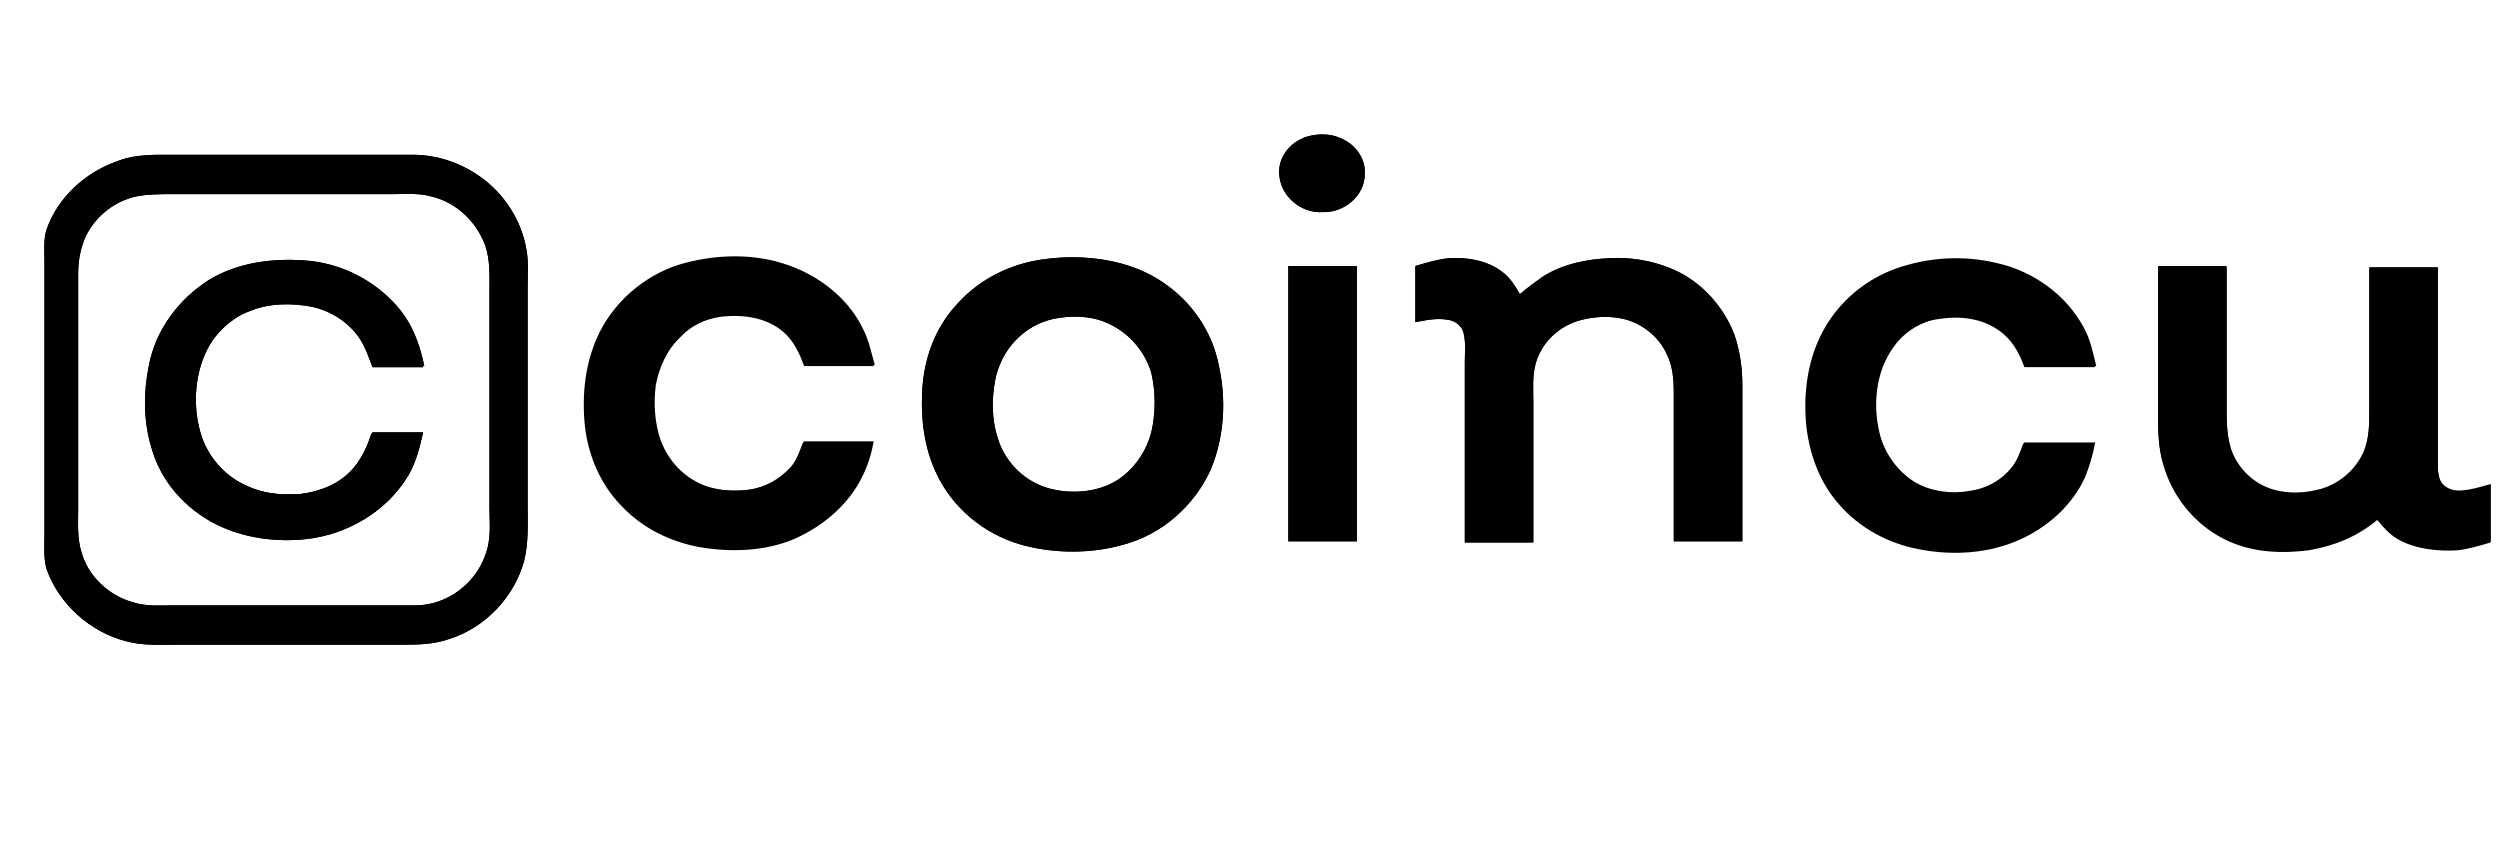 <svg width="93" height="32" fill="none" xmlns="http://www.w3.org/2000/svg" viewBox="0 0 93 32">
  <g clip-path="url(#clip0_1937_4217)">
    <path
      d="M7.632 13.073C7.172 14.035 7.13 15.247 7.465 16.25C7.757 17.086 8.384 17.755 9.178 18.089C9.805 18.382 10.474 18.424 11.143 18.382C11.854 18.298 12.522 18.047 13.024 17.546C13.442 17.128 13.651 16.626 13.818 16.125H15.699C15.574 16.668 15.448 17.212 15.156 17.713C14.362 19.051 12.899 19.887 11.394 20.054C10.265 20.179 9.053 20.012 8.05 19.511C6.879 18.925 5.96 17.88 5.625 16.626C5.333 15.665 5.333 14.578 5.542 13.575C5.793 12.279 6.629 11.15 7.757 10.44C8.802 9.813 10.056 9.646 11.268 9.729C12.606 9.813 13.86 10.44 14.738 11.443C15.281 12.07 15.574 12.822 15.741 13.659H13.86C13.693 13.241 13.567 12.822 13.275 12.446C12.773 11.819 12.063 11.443 11.268 11.36C10.6 11.276 9.889 11.318 9.304 11.569C8.593 11.819 7.966 12.363 7.632 13.073Z"
      fill="currentColor"/>
    <path
      d="M19.628 18.758V10.691C19.628 10.231 19.67 9.771 19.587 9.311C19.419 8.224 18.75 7.179 17.831 6.552C17.12 6.051 16.242 5.758 15.365 5.758C12.23 5.758 9.095 5.758 5.96 5.758C5.416 5.758 4.831 5.8 4.329 6.009C3.159 6.427 2.156 7.347 1.738 8.517C1.612 8.893 1.654 9.311 1.654 9.729C1.654 13.115 1.654 16.501 1.654 19.887C1.654 20.305 1.612 20.765 1.738 21.183C2.198 22.478 3.368 23.523 4.706 23.858C5.333 24.025 5.96 23.983 6.628 23.983C9.387 23.983 12.104 23.983 14.863 23.983C15.49 23.983 16.117 23.983 16.702 23.774C18.04 23.356 19.127 22.227 19.503 20.848C19.67 20.137 19.628 19.469 19.628 18.758ZM18.04 20.681C17.664 21.726 16.619 22.52 15.448 22.52C12.439 22.52 9.387 22.52 6.378 22.52C5.876 22.52 5.416 22.562 4.915 22.395C4.037 22.144 3.284 21.433 3.034 20.555C2.866 20.012 2.908 19.469 2.908 18.884C2.908 15.999 2.908 13.073 2.908 10.189C2.908 9.687 2.992 9.228 3.201 8.768C3.577 8.015 4.288 7.472 5.082 7.305C5.5 7.221 6.001 7.221 6.461 7.221C9.178 7.221 11.895 7.221 14.612 7.221C15.072 7.221 15.615 7.179 16.033 7.305C16.953 7.514 17.706 8.224 18.04 9.102C18.249 9.687 18.207 10.314 18.207 10.941V18.884C18.207 19.469 18.291 20.054 18.04 20.681Z"
      fill="currentColor"/>
    <path
      d="M24.352 14.327C24.268 14.996 24.31 15.707 24.519 16.334C24.77 17.044 25.271 17.63 25.94 17.964C26.525 18.256 27.236 18.298 27.863 18.215C28.448 18.131 28.991 17.838 29.409 17.379C29.66 17.086 29.785 16.752 29.911 16.417C30.789 16.417 31.666 16.417 32.502 16.417C32.419 16.877 32.294 17.295 32.084 17.713C31.583 18.758 30.622 19.552 29.576 20.012C28.49 20.472 27.194 20.514 26.023 20.305C24.937 20.096 23.933 19.594 23.181 18.8C22.387 18.006 21.927 16.919 21.802 15.832C21.676 14.662 21.802 13.408 22.345 12.321C22.972 11.067 24.184 10.105 25.522 9.771C26.651 9.478 27.904 9.437 29.033 9.771C30.329 10.147 31.541 11.025 32.126 12.279C32.335 12.697 32.419 13.157 32.544 13.575C31.666 13.575 30.789 13.575 29.953 13.575C29.785 13.115 29.576 12.655 29.2 12.321C28.573 11.777 27.737 11.652 26.901 11.736C26.274 11.819 25.731 12.07 25.313 12.53C24.728 13.031 24.477 13.659 24.352 14.327Z"
      fill="currentColor"/>
    <path
      d="M45.336 13.575C45.085 12.321 44.333 11.234 43.288 10.523C42.033 9.646 40.32 9.437 38.815 9.646C37.603 9.813 36.474 10.356 35.638 11.276C34.76 12.195 34.342 13.408 34.3 14.662C34.259 15.79 34.426 16.877 34.969 17.88C35.638 19.093 36.809 19.97 38.146 20.305C39.316 20.597 40.612 20.597 41.783 20.263C43.204 19.887 44.416 18.842 45.043 17.462C45.545 16.25 45.628 14.871 45.336 13.575ZM42.828 16.083C42.66 16.71 42.326 17.253 41.825 17.671C41.03 18.34 39.818 18.424 38.898 18.131C38.021 17.838 37.352 17.128 37.101 16.25C36.892 15.581 36.892 14.829 37.017 14.16C37.227 13.031 38.062 12.112 39.191 11.861C39.818 11.736 40.529 11.736 41.114 11.986C41.95 12.321 42.577 13.031 42.828 13.867C42.995 14.578 42.995 15.372 42.828 16.083Z"
      fill="currentColor"/>
    <path
      d="M47.926 9.896C48.762 9.896 49.64 9.896 50.476 9.896V20.137H47.926C47.926 16.752 47.926 13.324 47.926 9.896Z"
      fill="currentColor"/>
    <path
      d="M50.77 6.469C50.77 7.305 49.975 7.932 49.181 7.89C48.429 7.932 47.676 7.347 47.593 6.552C47.509 5.884 47.969 5.298 48.596 5.089C49.014 4.964 49.474 4.964 49.85 5.131C50.393 5.34 50.811 5.884 50.77 6.469Z"
      fill="currentColor"/>
    <path
      d="M64.523 12.446C64.732 13.073 64.815 13.7 64.815 14.327C64.815 16.25 64.815 18.215 64.815 20.137H62.265C62.265 18.298 62.265 16.459 62.265 14.62C62.265 14.118 62.224 13.617 62.015 13.199C61.722 12.53 61.095 12.028 60.384 11.861C59.841 11.736 59.214 11.777 58.671 11.945C57.918 12.195 57.333 12.781 57.124 13.533C56.999 13.993 57.04 14.453 57.04 14.954C57.04 16.71 57.04 18.424 57.04 20.179H54.491C54.491 17.922 54.491 15.707 54.491 13.449C54.491 13.115 54.532 12.739 54.449 12.404C54.407 12.154 54.156 11.945 53.905 11.903C53.487 11.819 53.069 11.903 52.651 11.986C52.651 11.276 52.651 10.607 52.651 9.896C53.069 9.771 53.487 9.646 53.905 9.604C54.574 9.562 55.327 9.687 55.87 10.105C56.163 10.314 56.372 10.649 56.539 10.941C56.831 10.691 57.124 10.482 57.417 10.273C58.169 9.813 59.005 9.646 59.883 9.604C60.635 9.562 61.429 9.687 62.14 9.98C63.227 10.398 64.105 11.359 64.523 12.446Z"
      fill="currentColor"/>
    <path
      d="M70.374 12.906C69.747 13.784 69.621 14.996 69.872 16.041C70.039 16.794 70.541 17.504 71.21 17.922C71.837 18.298 72.631 18.382 73.3 18.256C73.885 18.173 74.428 17.88 74.805 17.421C75.055 17.128 75.139 16.835 75.264 16.501C76.142 16.501 77.02 16.501 77.898 16.501C77.814 16.961 77.689 17.379 77.522 17.797C77.062 18.8 76.184 19.594 75.181 20.054C74.01 20.597 72.631 20.681 71.377 20.43C70.248 20.221 69.161 19.636 68.409 18.758C67.698 17.964 67.322 16.919 67.197 15.874C67.071 14.62 67.239 13.282 67.907 12.154C68.576 11.025 69.663 10.231 70.917 9.896C71.962 9.604 73.091 9.562 74.177 9.813C75.557 10.105 76.811 10.983 77.48 12.237C77.731 12.697 77.814 13.157 77.939 13.658H75.306C75.139 13.199 74.93 12.781 74.554 12.446C73.885 11.861 73.007 11.736 72.171 11.861C71.419 11.945 70.792 12.321 70.374 12.906Z"
      fill="currentColor"/>
    <path
      d="M92.653 18.006C92.653 18.716 92.653 19.427 92.653 20.179C92.235 20.305 91.817 20.43 91.399 20.472C90.689 20.514 89.895 20.43 89.268 20.096C88.933 19.928 88.682 19.636 88.432 19.343C87.679 19.97 86.843 20.305 85.882 20.472C84.879 20.597 83.834 20.555 82.914 20.137C81.785 19.636 80.907 18.633 80.531 17.462C80.322 16.877 80.281 16.25 80.281 15.623C80.281 13.742 80.281 11.861 80.281 9.938C81.117 9.938 81.994 9.938 82.83 9.938C82.83 11.694 82.83 13.408 82.83 15.163C82.83 15.707 82.83 16.208 82.998 16.752C83.248 17.462 83.834 18.047 84.586 18.256C85.171 18.424 85.798 18.382 86.383 18.215C87.052 18.006 87.637 17.504 87.93 16.835C88.139 16.334 88.139 15.79 88.139 15.247C88.139 13.491 88.139 11.736 88.139 9.98H90.689C90.689 12.446 90.689 14.871 90.689 17.337C90.689 17.713 90.731 18.047 91.107 18.215C91.567 18.34 92.194 18.131 92.653 18.006Z"
      fill="currentColor"/>
    <path
      d="M50.77 6.469C50.77 7.305 49.975 7.932 49.181 7.89C48.429 7.932 47.676 7.347 47.593 6.552C47.509 5.884 47.969 5.298 48.596 5.089C49.014 4.964 49.474 4.964 49.85 5.131C50.393 5.34 50.811 5.884 50.77 6.469Z"
      fill="currentColor"/>
    <path
      d="M7.632 13.073C7.172 14.035 7.13 15.247 7.465 16.25C7.757 17.086 8.384 17.755 9.178 18.089C9.805 18.382 10.474 18.424 11.143 18.382C11.854 18.298 12.522 18.047 13.024 17.546C13.442 17.128 13.651 16.626 13.818 16.125H15.699C15.574 16.668 15.448 17.212 15.156 17.713C14.362 19.051 12.899 19.887 11.394 20.054C10.265 20.179 9.053 20.012 8.05 19.511C6.879 18.925 5.96 17.88 5.625 16.626C5.333 15.665 5.333 14.578 5.542 13.575C5.793 12.279 6.629 11.15 7.757 10.44C8.802 9.813 10.056 9.646 11.268 9.729C12.606 9.813 13.86 10.44 14.738 11.443C15.281 12.07 15.574 12.822 15.741 13.659H13.86C13.693 13.241 13.567 12.822 13.275 12.446C12.773 11.819 12.063 11.443 11.268 11.36C10.6 11.276 9.889 11.318 9.304 11.569C8.593 11.819 7.966 12.363 7.632 13.073Z"
      fill="currentColor"/>
    <path
      d="M19.628 18.758V10.691C19.628 10.231 19.67 9.771 19.587 9.311C19.419 8.224 18.75 7.179 17.831 6.552C17.12 6.051 16.242 5.758 15.365 5.758C12.23 5.758 9.095 5.758 5.96 5.758C5.416 5.758 4.831 5.8 4.329 6.009C3.159 6.427 2.156 7.347 1.738 8.517C1.612 8.893 1.654 9.311 1.654 9.729C1.654 13.115 1.654 16.501 1.654 19.887C1.654 20.305 1.612 20.765 1.738 21.183C2.198 22.478 3.368 23.523 4.706 23.858C5.333 24.025 5.96 23.983 6.628 23.983C9.387 23.983 12.104 23.983 14.863 23.983C15.49 23.983 16.117 23.983 16.702 23.774C18.04 23.356 19.127 22.227 19.503 20.848C19.67 20.137 19.628 19.469 19.628 18.758ZM18.04 20.681C17.664 21.726 16.619 22.52 15.448 22.52C12.439 22.52 9.387 22.52 6.378 22.52C5.876 22.52 5.416 22.562 4.915 22.395C4.037 22.144 3.284 21.433 3.034 20.555C2.866 20.012 2.908 19.469 2.908 18.884C2.908 15.999 2.908 13.073 2.908 10.189C2.908 9.687 2.992 9.228 3.201 8.768C3.577 8.015 4.288 7.472 5.082 7.305C5.5 7.221 6.001 7.221 6.461 7.221C9.178 7.221 11.895 7.221 14.612 7.221C15.072 7.221 15.615 7.179 16.033 7.305C16.953 7.514 17.706 8.224 18.04 9.102C18.249 9.687 18.207 10.314 18.207 10.941V18.884C18.207 19.469 18.291 20.054 18.04 20.681Z"
      fill="currentColor"/>
    <path
      d="M13.86 16.083H15.741C15.616 16.626 15.49 17.17 15.198 17.671C14.404 19.009 12.941 19.845 11.436 20.012C10.307 20.137 9.095 19.97 8.092 19.469C6.921 18.884 6.002 17.838 5.667 16.584C5.375 15.623 5.375 14.536 5.584 13.533C5.835 12.237 6.671 11.109 7.799 10.398C8.844 9.771 10.098 9.604 11.31 9.687C12.648 9.771 13.902 10.398 14.78 11.401C15.323 12.028 15.616 12.781 15.783 13.617H13.902C13.735 13.199 13.609 12.781 13.317 12.405C12.815 11.777 12.105 11.401 11.31 11.318C10.642 11.234 9.931 11.276 9.346 11.527C8.635 11.819 8.008 12.363 7.674 13.073C7.214 14.035 7.172 15.247 7.507 16.25C7.799 17.086 8.426 17.755 9.22 18.089C9.847 18.382 10.516 18.424 11.185 18.382C11.896 18.298 12.564 18.047 13.066 17.546C13.442 17.086 13.693 16.584 13.86 16.083Z"
      fill="currentColor"/>
    <path
      d="M29.871 16.459C30.748 16.459 31.626 16.459 32.462 16.459C32.379 16.919 32.253 17.337 32.044 17.755C31.543 18.8 30.581 19.594 29.536 20.054C28.45 20.514 27.154 20.555 25.983 20.346C24.896 20.137 23.893 19.636 23.141 18.842C22.347 18.047 21.887 16.961 21.761 15.874C21.636 14.704 21.761 13.45 22.305 12.363C22.932 11.109 24.144 10.147 25.482 9.813C26.61 9.52 27.864 9.478 28.993 9.813C30.289 10.189 31.501 11.067 32.086 12.321C32.295 12.739 32.379 13.199 32.504 13.617C31.626 13.617 30.748 13.617 29.913 13.617C29.745 13.157 29.536 12.697 29.16 12.363C28.533 11.819 27.697 11.694 26.861 11.777C26.234 11.861 25.691 12.112 25.273 12.572C24.813 13.031 24.52 13.659 24.395 14.327C24.311 14.996 24.353 15.707 24.562 16.334C24.813 17.044 25.314 17.63 25.983 17.964C26.568 18.256 27.279 18.298 27.906 18.215C28.491 18.131 29.035 17.838 29.453 17.379C29.62 17.128 29.745 16.794 29.871 16.459Z"
      fill="currentColor"/>
    <path
      d="M45.336 13.575C45.085 12.321 44.333 11.234 43.288 10.523C42.033 9.646 40.32 9.437 38.815 9.646C37.603 9.813 36.474 10.356 35.638 11.276C34.76 12.195 34.342 13.408 34.3 14.662C34.259 15.79 34.426 16.877 34.969 17.88C35.638 19.093 36.809 19.97 38.146 20.305C39.316 20.597 40.612 20.597 41.783 20.263C43.204 19.887 44.416 18.842 45.043 17.462C45.545 16.25 45.628 14.871 45.336 13.575ZM42.828 16.083C42.66 16.71 42.326 17.253 41.825 17.671C41.03 18.34 39.818 18.424 38.898 18.131C38.021 17.838 37.352 17.128 37.101 16.25C36.892 15.581 36.892 14.829 37.017 14.16C37.227 13.031 38.062 12.112 39.191 11.861C39.818 11.736 40.529 11.736 41.114 11.986C41.95 12.321 42.577 13.031 42.828 13.867C42.995 14.578 42.995 15.372 42.828 16.083Z"
      fill="currentColor"/>
    <path
      d="M64.815 14.327C64.815 16.25 64.815 18.215 64.815 20.137H62.265C62.265 18.298 62.265 16.459 62.265 14.62C62.265 14.118 62.224 13.617 62.015 13.199C61.722 12.53 61.095 12.028 60.384 11.861C59.841 11.736 59.214 11.777 58.671 11.945C57.918 12.195 57.333 12.781 57.124 13.533C56.999 13.993 57.04 14.453 57.04 14.954C57.04 16.71 57.04 18.424 57.04 20.179H54.491C54.491 17.922 54.491 15.707 54.491 13.449C54.491 13.115 54.532 12.739 54.449 12.404C54.407 12.154 54.156 11.945 53.905 11.903C53.487 11.819 53.069 11.903 52.651 11.986C52.651 11.276 52.651 10.607 52.651 9.896C53.069 9.771 53.487 9.646 53.905 9.604C54.574 9.562 55.327 9.687 55.87 10.105C56.163 10.314 56.372 10.649 56.539 10.941C56.831 10.691 57.124 10.482 57.417 10.273C58.169 9.813 59.005 9.646 59.883 9.604C60.635 9.562 61.429 9.687 62.14 9.98C63.227 10.44 64.105 11.359 64.523 12.488C64.732 13.073 64.815 13.7 64.815 14.327Z"
      fill="currentColor"/>
    <path
      d="M75.306 16.459C76.184 16.459 77.062 16.459 77.94 16.459C77.856 16.919 77.731 17.337 77.564 17.755C77.104 18.758 76.226 19.552 75.223 20.012C74.052 20.555 72.673 20.639 71.419 20.388C70.29 20.179 69.204 19.594 68.451 18.716C67.74 17.922 67.364 16.877 67.239 15.832C67.113 14.578 67.281 13.24 67.95 12.112C68.618 10.983 69.705 10.189 70.959 9.855C72.004 9.562 73.133 9.52 74.219 9.771C75.599 10.064 76.853 10.941 77.522 12.195C77.772 12.655 77.856 13.115 77.981 13.617H75.348C75.181 13.157 74.972 12.739 74.596 12.404C73.927 11.819 73.049 11.694 72.213 11.819C71.502 11.945 70.834 12.321 70.416 12.948C69.789 13.826 69.663 15.038 69.914 16.083C70.081 16.835 70.583 17.546 71.252 17.964C71.879 18.34 72.673 18.424 73.342 18.298C73.927 18.215 74.47 17.922 74.847 17.462C75.055 17.086 75.181 16.793 75.306 16.459Z"
      fill="currentColor"/>
    <path
      d="M13.86 16.083H15.741C15.616 16.626 15.49 17.17 15.198 17.671C14.404 19.009 12.941 19.845 11.436 20.012C10.307 20.137 9.095 19.97 8.092 19.469C6.921 18.884 6.002 17.838 5.667 16.584C5.375 15.623 5.375 14.536 5.584 13.533C5.835 12.237 6.671 11.109 7.799 10.398C8.844 9.771 10.098 9.604 11.31 9.687C12.648 9.771 13.902 10.398 14.78 11.401C15.323 12.028 15.616 12.781 15.783 13.617H13.902C13.735 13.199 13.609 12.781 13.317 12.405C12.815 11.777 12.105 11.401 11.31 11.318C10.642 11.234 9.931 11.276 9.346 11.527C8.635 11.819 8.008 12.363 7.674 13.073C7.214 14.035 7.172 15.247 7.507 16.25C7.799 17.086 8.426 17.755 9.22 18.089C9.847 18.382 10.516 18.424 11.185 18.382C11.896 18.298 12.564 18.047 13.066 17.546C13.442 17.086 13.693 16.584 13.86 16.083Z"
      fill="currentColor"/>
    <path
      d="M50.476 9.896V20.137H47.926C47.926 16.71 47.926 13.282 47.926 9.896C48.762 9.896 49.64 9.896 50.476 9.896Z"
      fill="currentColor"/>
    <path
      d="M92.653 20.137C92.235 20.263 91.817 20.388 91.399 20.43C90.689 20.472 89.895 20.388 89.268 20.054C88.933 19.887 88.682 19.594 88.432 19.302C87.679 19.928 86.843 20.263 85.882 20.43C84.879 20.555 83.834 20.514 82.914 20.096C81.785 19.594 80.907 18.591 80.531 17.421C80.322 16.835 80.281 16.208 80.281 15.581C80.281 13.7 80.281 11.819 80.281 9.896C81.117 9.896 81.994 9.896 82.83 9.896C82.83 11.652 82.83 13.366 82.83 15.121C82.83 15.665 82.83 16.166 82.998 16.71C83.248 17.421 83.834 18.006 84.586 18.215C85.171 18.382 85.798 18.34 86.383 18.173C87.052 17.964 87.637 17.462 87.93 16.794C88.139 16.292 88.139 15.748 88.139 15.205C88.139 13.449 88.139 11.694 88.139 9.938H90.689C90.689 12.404 90.689 14.829 90.689 17.295C90.689 17.671 90.731 18.006 91.107 18.173C91.567 18.382 92.194 18.173 92.653 18.047C92.653 18.716 92.653 19.427 92.653 20.137Z"
      fill="currentColor"/>
  </g>
  <defs>
    <clipPath id="clip0_1937_4217">
      <rect width="92" height="32" fill="white" transform="translate(0.653)"/>
    </clipPath>
  </defs>
</svg>
